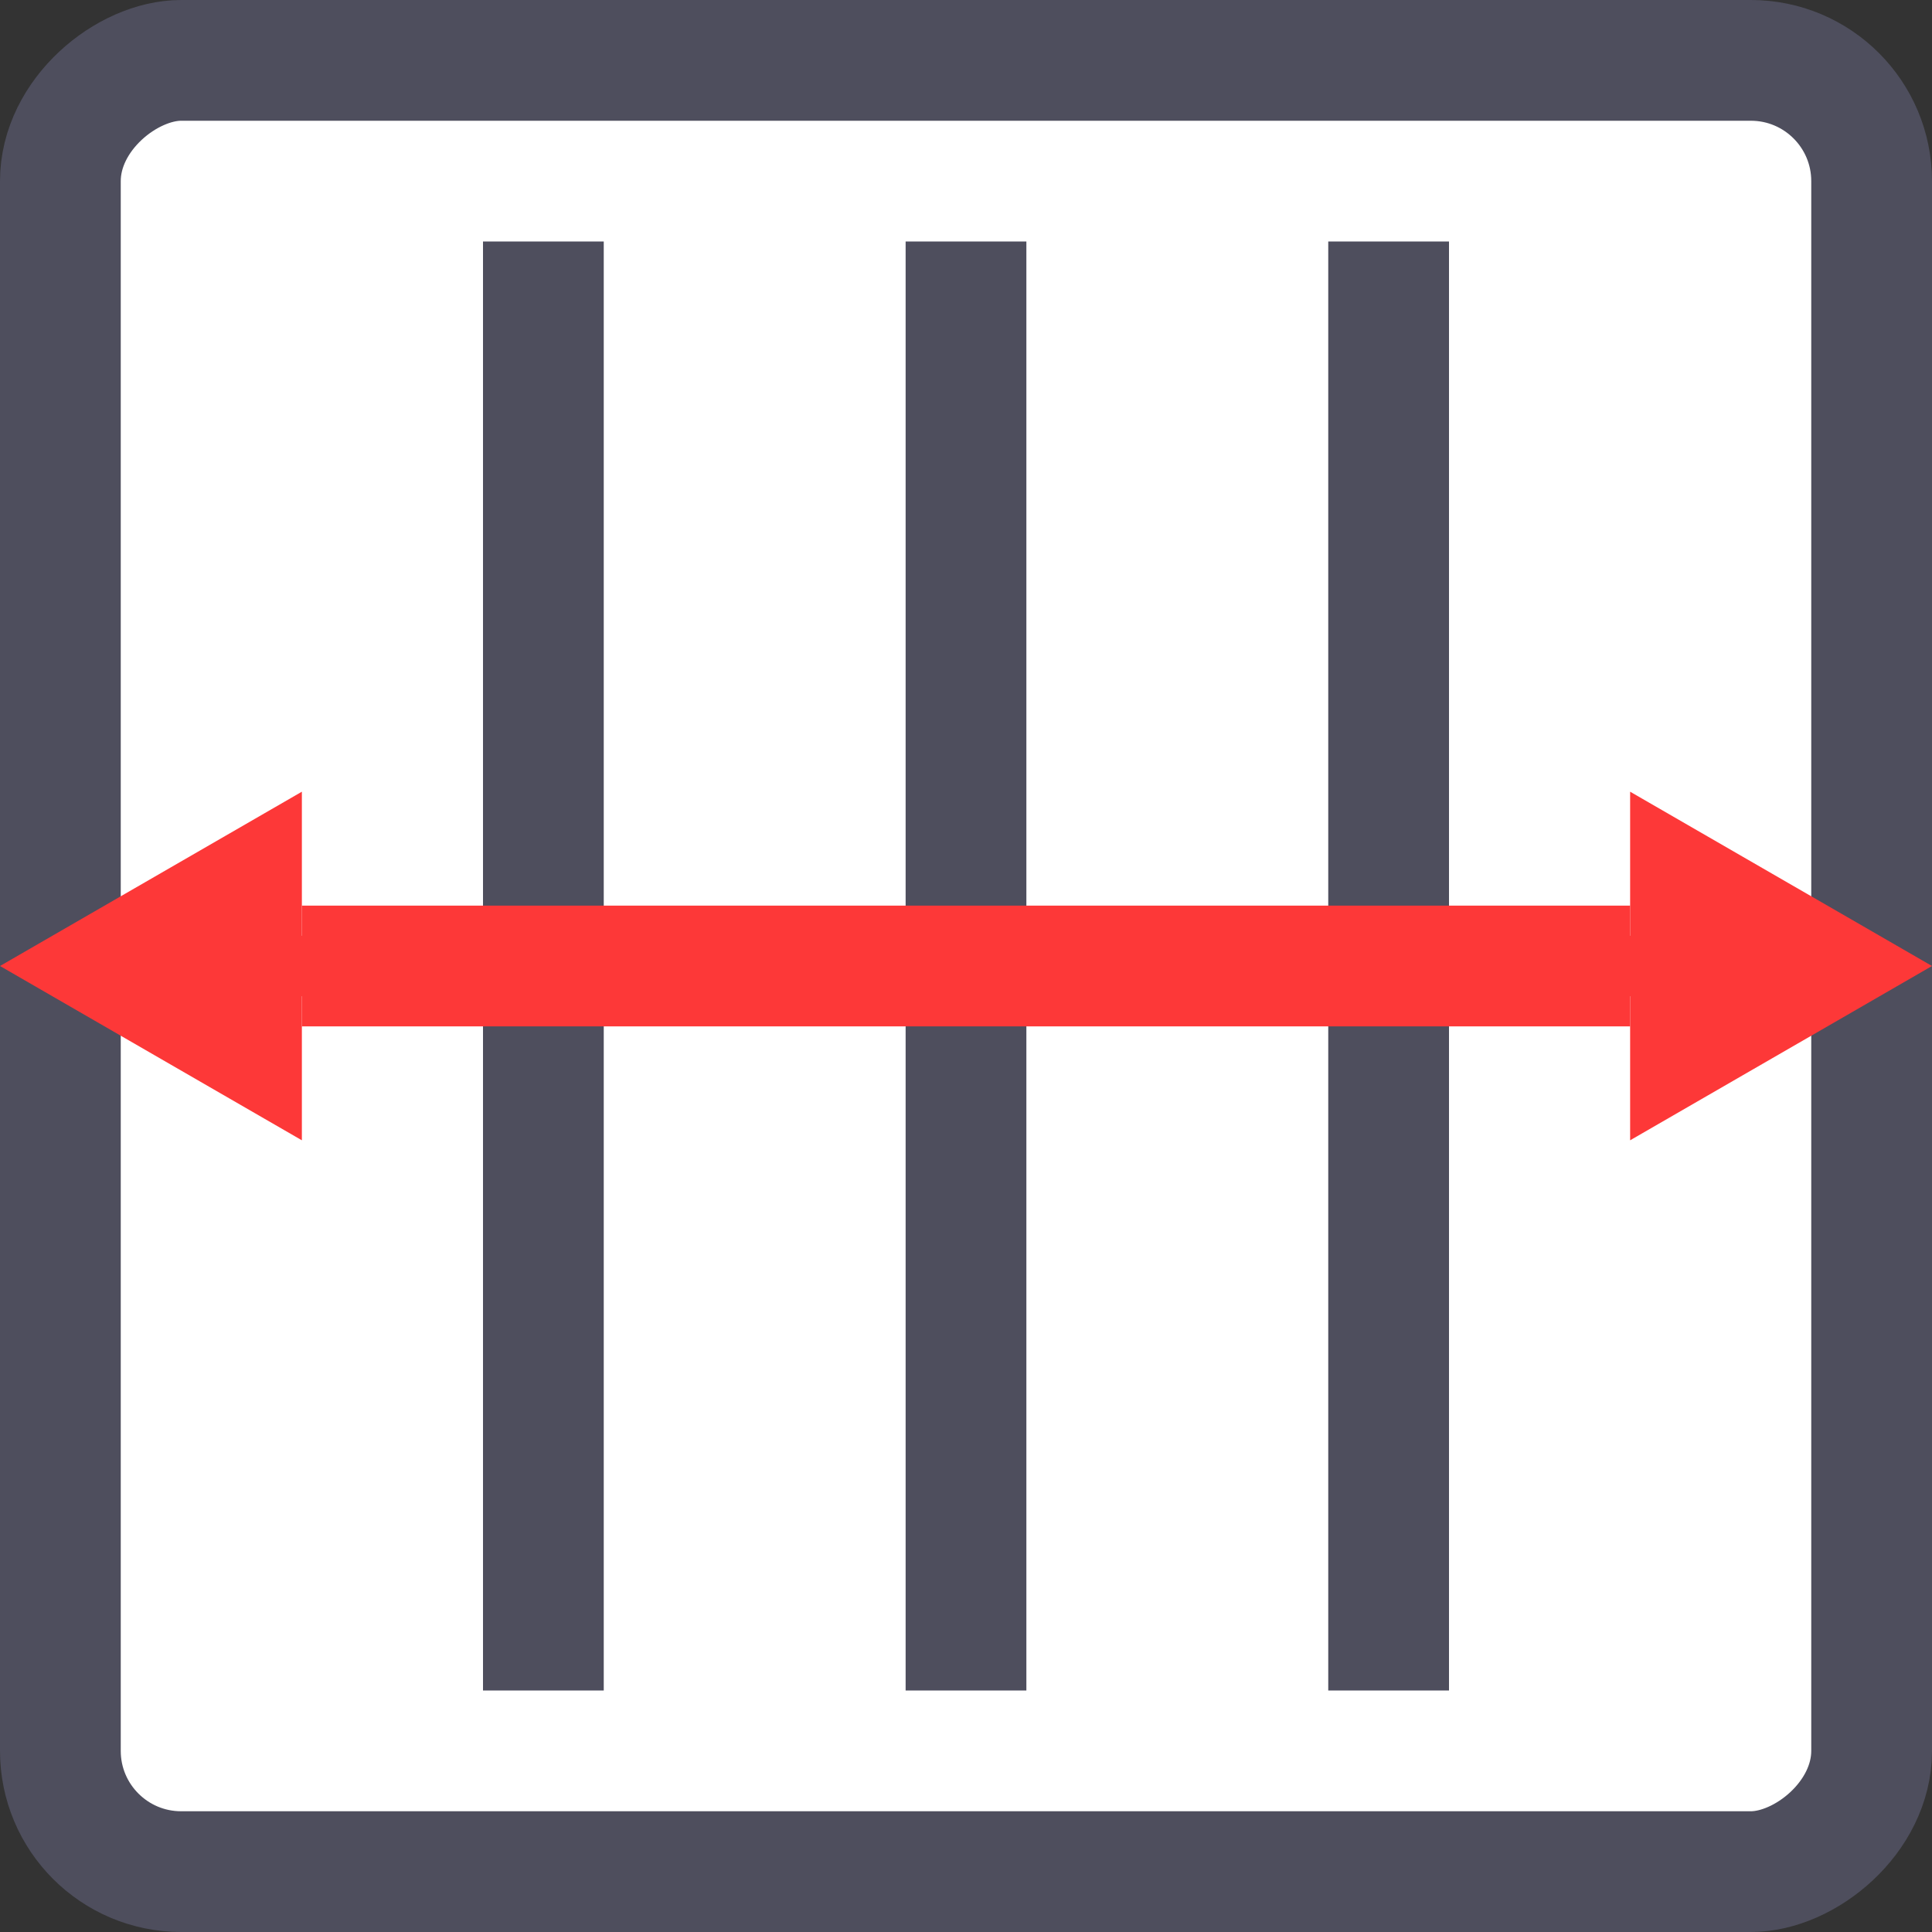 <svg width="32" height="32" viewBox="0 0 32 32" fill="none" xmlns="http://www.w3.org/2000/svg">
<rect x="0" y="0" width="32" height="32" fill="#333333" stroke="none"/>
<rect x="1" y="31" width="30" height="30" rx="2" transform="rotate(-90 1 31)" fill="white" stroke="#4E4E5D" stroke-width="2" stroke-linecap="round" stroke-linejoin="round"/>
<path d="M16 27V5" stroke="#4E4E5D" stroke-width="2" stroke-linecap="square"/>
<path d="M9 27V5" stroke="#4E4E5D" stroke-width="2" stroke-linecap="square"/>
<path d="M23 27V5" stroke="#4E4E5D" stroke-width="2" stroke-linecap="square"/>
<path d="M0 16L5 18.887V13.113L0 16ZM32 16L27 13.113V18.887L32 16ZM4.5 16.5H27.5V15.5H4.5V16.5Z" fill="#fd3838"/>
<path d="M6 16H26" stroke="#fd3838" stroke-width="2" stroke-linecap="square"/>
</svg>
